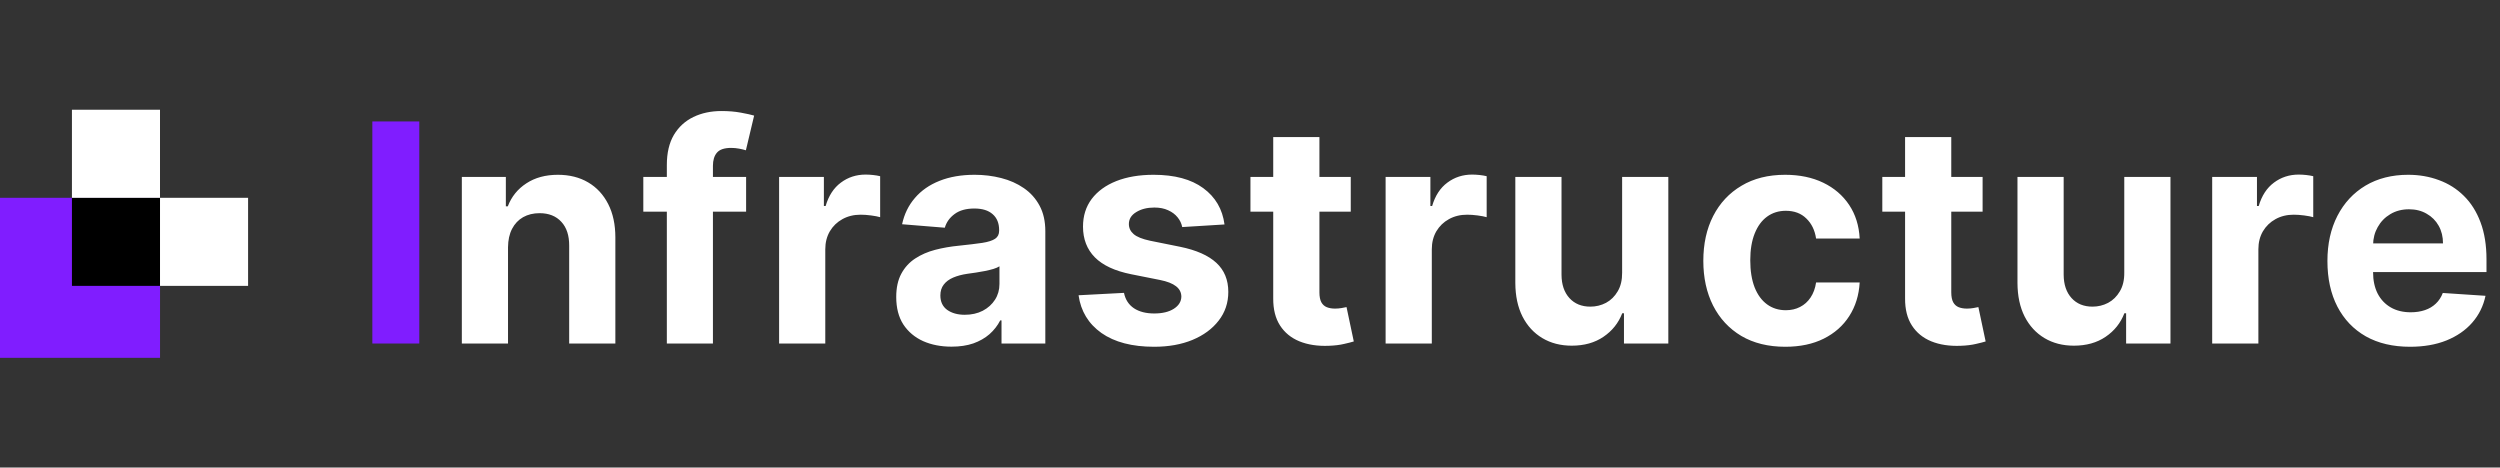 <?xml version="1.0" encoding="UTF-8"?> <svg xmlns="http://www.w3.org/2000/svg" width="262" height="49" viewBox="0 0 262 49" fill="none"><rect x="0" y="0" width="262" height="49" fill="#333333" stroke="none"/><rect y="20.73" width="16.771" height="16.771" fill="#801DFF"></rect><rect x="7.539" y="20.73" width="9.229" height="9.229" fill="black"></rect><rect x="7.539" y="11.5" width="9.229" height="9.229" fill="white"></rect><rect x="16.77" y="20.73" width="9.229" height="9.229" fill="white"></rect><path d="M43.942 12.727V36H39.022V12.727H43.942Z" fill="#801DFF"></path><path d="M53.24 25.909V36H48.4V18.546H53.013V21.625H53.218C53.604 20.61 54.252 19.807 55.161 19.216C56.07 18.617 57.172 18.318 58.468 18.318C59.68 18.318 60.737 18.583 61.638 19.114C62.54 19.644 63.24 20.401 63.74 21.386C64.24 22.364 64.49 23.53 64.49 24.886V36H59.65V25.75C59.657 24.682 59.384 23.849 58.831 23.25C58.278 22.644 57.517 22.341 56.547 22.341C55.896 22.341 55.32 22.481 54.82 22.761C54.328 23.042 53.941 23.451 53.661 23.989C53.388 24.519 53.248 25.159 53.24 25.909ZM78.192 18.546V22.182H67.419V18.546H78.192ZM69.885 36V17.284C69.885 16.019 70.132 14.97 70.624 14.136C71.124 13.303 71.806 12.678 72.669 12.261C73.533 11.845 74.514 11.636 75.613 11.636C76.355 11.636 77.033 11.693 77.647 11.807C78.268 11.921 78.73 12.023 79.033 12.114L78.169 15.75C77.98 15.689 77.745 15.633 77.465 15.579C77.192 15.527 76.912 15.5 76.624 15.5C75.912 15.5 75.416 15.667 75.135 16C74.855 16.326 74.715 16.784 74.715 17.375V36H69.885ZM81.65 36V18.546H86.343V21.591H86.525C86.843 20.508 87.377 19.689 88.127 19.136C88.877 18.576 89.74 18.296 90.718 18.296C90.96 18.296 91.222 18.311 91.502 18.341C91.782 18.371 92.028 18.413 92.24 18.466V22.761C92.013 22.693 91.699 22.633 91.297 22.579C90.896 22.526 90.528 22.5 90.195 22.5C89.483 22.5 88.847 22.655 88.286 22.966C87.733 23.269 87.293 23.693 86.968 24.239C86.65 24.784 86.49 25.413 86.49 26.125V36H81.65ZM99.721 36.33C98.607 36.33 97.615 36.136 96.743 35.75C95.872 35.356 95.183 34.776 94.675 34.011C94.175 33.239 93.925 32.276 93.925 31.125C93.925 30.155 94.103 29.341 94.459 28.682C94.815 28.023 95.3 27.492 95.914 27.091C96.527 26.689 97.224 26.386 98.005 26.182C98.793 25.977 99.618 25.833 100.482 25.75C101.497 25.644 102.315 25.546 102.937 25.454C103.558 25.356 104.008 25.212 104.289 25.023C104.569 24.833 104.709 24.553 104.709 24.182V24.114C104.709 23.394 104.482 22.837 104.027 22.443C103.58 22.049 102.944 21.852 102.118 21.852C101.247 21.852 100.554 22.046 100.039 22.432C99.524 22.811 99.183 23.288 99.016 23.864L94.539 23.5C94.766 22.439 95.213 21.523 95.88 20.75C96.546 19.97 97.406 19.371 98.459 18.954C99.52 18.53 100.747 18.318 102.141 18.318C103.111 18.318 104.039 18.432 104.925 18.659C105.819 18.886 106.611 19.239 107.3 19.716C107.997 20.193 108.546 20.807 108.948 21.557C109.349 22.299 109.55 23.189 109.55 24.227V36H104.959V33.58H104.823C104.543 34.125 104.168 34.606 103.698 35.023C103.228 35.432 102.664 35.754 102.005 35.989C101.346 36.216 100.584 36.33 99.721 36.33ZM101.107 32.989C101.819 32.989 102.448 32.849 102.993 32.568C103.539 32.28 103.967 31.894 104.277 31.409C104.588 30.924 104.743 30.375 104.743 29.761V27.909C104.592 28.008 104.383 28.099 104.118 28.182C103.861 28.258 103.569 28.329 103.243 28.398C102.918 28.458 102.592 28.515 102.266 28.568C101.94 28.614 101.645 28.655 101.38 28.693C100.812 28.776 100.315 28.909 99.891 29.091C99.467 29.273 99.137 29.519 98.902 29.829C98.668 30.133 98.55 30.511 98.55 30.966C98.55 31.625 98.789 32.129 99.266 32.477C99.751 32.818 100.365 32.989 101.107 32.989ZM128.329 23.523L123.897 23.796C123.821 23.417 123.658 23.076 123.408 22.773C123.158 22.462 122.829 22.216 122.419 22.034C122.018 21.845 121.537 21.75 120.976 21.75C120.226 21.75 119.594 21.909 119.079 22.227C118.563 22.538 118.306 22.954 118.306 23.477C118.306 23.894 118.473 24.246 118.806 24.534C119.139 24.822 119.711 25.053 120.522 25.227L123.681 25.864C125.378 26.212 126.643 26.773 127.476 27.546C128.31 28.318 128.726 29.333 128.726 30.591C128.726 31.735 128.389 32.739 127.715 33.602C127.048 34.466 126.132 35.14 124.965 35.625C123.806 36.102 122.469 36.341 120.954 36.341C118.643 36.341 116.802 35.86 115.431 34.898C114.067 33.928 113.268 32.61 113.033 30.943L117.794 30.693C117.938 31.398 118.287 31.936 118.84 32.307C119.393 32.67 120.101 32.852 120.965 32.852C121.813 32.852 122.495 32.689 123.01 32.364C123.533 32.03 123.798 31.602 123.806 31.079C123.798 30.64 123.613 30.28 123.249 30C122.885 29.712 122.325 29.492 121.567 29.341L118.544 28.739C116.84 28.398 115.571 27.807 114.738 26.966C113.912 26.125 113.499 25.053 113.499 23.75C113.499 22.629 113.802 21.663 114.408 20.852C115.022 20.042 115.882 19.417 116.988 18.977C118.101 18.538 119.404 18.318 120.897 18.318C123.101 18.318 124.836 18.784 126.101 19.716C127.374 20.648 128.116 21.917 128.329 23.523ZM141.559 18.546V22.182H131.047V18.546H141.559ZM133.434 14.364H138.275V30.636C138.275 31.083 138.343 31.432 138.479 31.682C138.616 31.924 138.805 32.095 139.047 32.193C139.297 32.292 139.585 32.341 139.911 32.341C140.138 32.341 140.366 32.322 140.593 32.284C140.82 32.239 140.994 32.205 141.116 32.182L141.877 35.784C141.634 35.86 141.294 35.947 140.854 36.045C140.415 36.151 139.881 36.216 139.252 36.239C138.085 36.284 137.062 36.129 136.184 35.773C135.312 35.417 134.634 34.864 134.15 34.114C133.665 33.364 133.426 32.417 133.434 31.273V14.364ZM145.212 36V18.546H149.905V21.591H150.087C150.405 20.508 150.939 19.689 151.689 19.136C152.439 18.576 153.303 18.296 154.28 18.296C154.523 18.296 154.784 18.311 155.064 18.341C155.345 18.371 155.591 18.413 155.803 18.466V22.761C155.576 22.693 155.261 22.633 154.86 22.579C154.458 22.526 154.091 22.5 153.758 22.5C153.045 22.5 152.409 22.655 151.848 22.966C151.295 23.269 150.856 23.693 150.53 24.239C150.212 24.784 150.053 25.413 150.053 26.125V36H145.212ZM169.999 28.568V18.546H174.84V36H170.192V32.83H170.01C169.616 33.852 168.961 34.674 168.044 35.295C167.135 35.917 166.026 36.227 164.715 36.227C163.548 36.227 162.522 35.962 161.635 35.432C160.749 34.901 160.056 34.148 159.556 33.17C159.063 32.193 158.813 31.023 158.806 29.659V18.546H163.647V28.796C163.654 29.826 163.931 30.64 164.476 31.239C165.022 31.837 165.753 32.136 166.669 32.136C167.253 32.136 167.798 32.004 168.306 31.739C168.813 31.466 169.223 31.064 169.533 30.534C169.851 30.004 170.007 29.349 169.999 28.568ZM187.098 36.341C185.311 36.341 183.773 35.962 182.485 35.205C181.205 34.439 180.22 33.379 179.53 32.023C178.848 30.667 178.508 29.106 178.508 27.341C178.508 25.553 178.852 23.985 179.542 22.636C180.239 21.28 181.227 20.224 182.508 19.466C183.788 18.701 185.311 18.318 187.076 18.318C188.598 18.318 189.932 18.595 191.076 19.148C192.22 19.701 193.125 20.477 193.792 21.477C194.458 22.477 194.826 23.651 194.894 25H190.326C190.197 24.129 189.856 23.428 189.303 22.898C188.758 22.36 188.042 22.091 187.155 22.091C186.405 22.091 185.75 22.296 185.189 22.704C184.636 23.106 184.205 23.693 183.894 24.466C183.583 25.239 183.428 26.174 183.428 27.273C183.428 28.386 183.58 29.333 183.883 30.114C184.193 30.894 184.629 31.489 185.189 31.898C185.75 32.307 186.405 32.511 187.155 32.511C187.708 32.511 188.205 32.398 188.644 32.17C189.091 31.943 189.458 31.614 189.746 31.182C190.042 30.742 190.235 30.216 190.326 29.602H194.894C194.818 30.936 194.455 32.11 193.803 33.125C193.159 34.133 192.269 34.92 191.133 35.489C189.996 36.057 188.651 36.341 187.098 36.341ZM207.777 18.546V22.182H197.266V18.546H207.777ZM199.652 14.364H204.493V30.636C204.493 31.083 204.562 31.432 204.698 31.682C204.834 31.924 205.024 32.095 205.266 32.193C205.516 32.292 205.804 32.341 206.13 32.341C206.357 32.341 206.584 32.322 206.812 32.284C207.039 32.239 207.213 32.205 207.334 32.182L208.096 35.784C207.853 35.86 207.512 35.947 207.073 36.045C206.633 36.151 206.099 36.216 205.471 36.239C204.304 36.284 203.281 36.129 202.402 35.773C201.531 35.417 200.853 34.864 200.368 34.114C199.883 33.364 199.645 32.417 199.652 31.273V14.364ZM222.624 28.568V18.546H227.465V36H222.817V32.83H222.635C222.241 33.852 221.586 34.674 220.669 35.295C219.76 35.917 218.651 36.227 217.34 36.227C216.173 36.227 215.147 35.962 214.26 35.432C213.374 34.901 212.681 34.148 212.181 33.17C211.688 32.193 211.438 31.023 211.431 29.659V18.546H216.272V28.796C216.279 29.826 216.556 30.64 217.101 31.239C217.647 31.837 218.378 32.136 219.294 32.136C219.878 32.136 220.423 32.004 220.931 31.739C221.438 31.466 221.848 31.064 222.158 30.534C222.476 30.004 222.632 29.349 222.624 28.568ZM231.837 36V18.546H236.53V21.591H236.712C237.03 20.508 237.564 19.689 238.314 19.136C239.064 18.576 239.928 18.296 240.905 18.296C241.148 18.296 241.409 18.311 241.689 18.341C241.97 18.371 242.216 18.413 242.428 18.466V22.761C242.201 22.693 241.886 22.633 241.485 22.579C241.083 22.526 240.716 22.5 240.383 22.5C239.67 22.5 239.034 22.655 238.473 22.966C237.92 23.269 237.481 23.693 237.155 24.239C236.837 24.784 236.678 25.413 236.678 26.125V36H231.837ZM252.573 36.341C250.777 36.341 249.232 35.977 247.937 35.25C246.649 34.515 245.656 33.477 244.959 32.136C244.262 30.788 243.914 29.193 243.914 27.352C243.914 25.557 244.262 23.981 244.959 22.625C245.656 21.269 246.637 20.212 247.902 19.454C249.175 18.697 250.668 18.318 252.38 18.318C253.531 18.318 254.603 18.504 255.596 18.875C256.596 19.239 257.467 19.788 258.209 20.523C258.959 21.258 259.543 22.182 259.959 23.296C260.376 24.401 260.584 25.697 260.584 27.182V28.511H245.846V25.511H256.027C256.027 24.814 255.876 24.197 255.573 23.659C255.27 23.121 254.849 22.701 254.312 22.398C253.781 22.087 253.164 21.932 252.459 21.932C251.724 21.932 251.073 22.102 250.505 22.443C249.944 22.776 249.505 23.227 249.187 23.796C248.868 24.356 248.705 24.981 248.698 25.671V28.523C248.698 29.386 248.857 30.133 249.175 30.761C249.501 31.39 249.959 31.875 250.55 32.216C251.141 32.557 251.842 32.727 252.652 32.727C253.19 32.727 253.683 32.651 254.13 32.5C254.577 32.349 254.959 32.121 255.277 31.818C255.596 31.515 255.838 31.144 256.005 30.704L260.482 31C260.255 32.076 259.789 33.015 259.084 33.818C258.387 34.614 257.486 35.235 256.38 35.682C255.281 36.121 254.012 36.341 252.573 36.341Z" fill="white"></path></svg> 